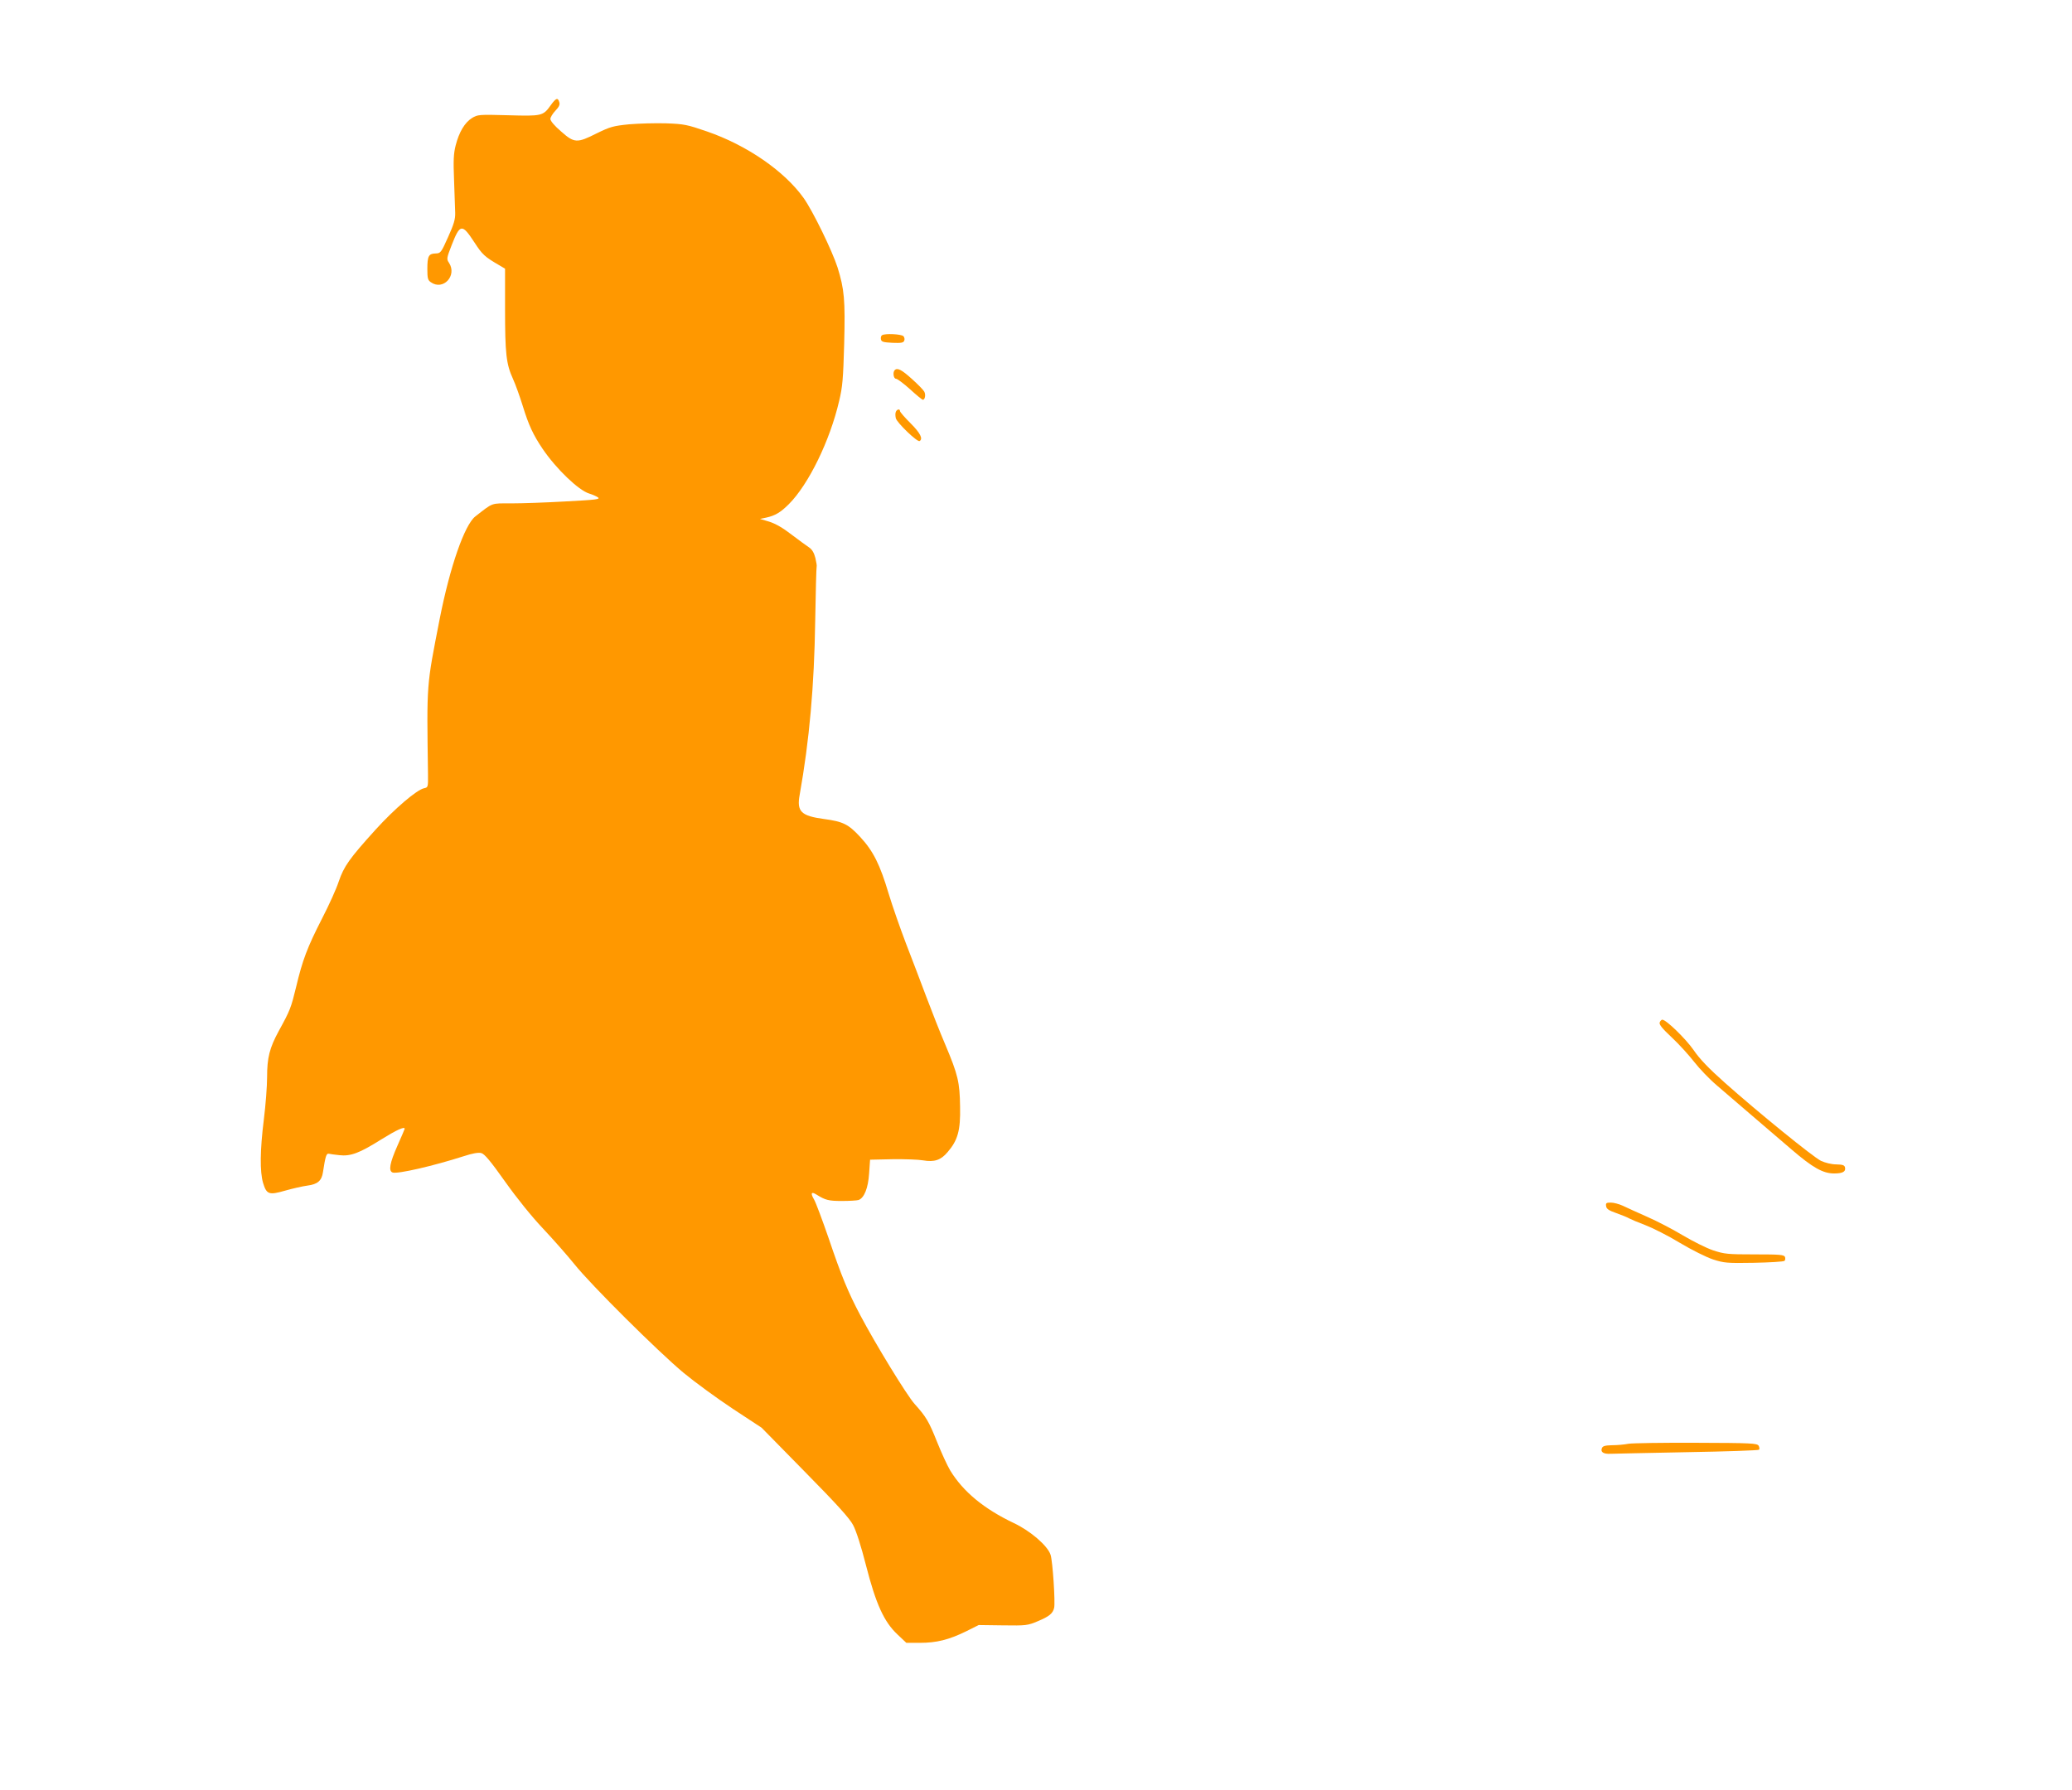 <?xml version="1.0" standalone="no"?>
<!DOCTYPE svg PUBLIC "-//W3C//DTD SVG 20010904//EN"
 "http://www.w3.org/TR/2001/REC-SVG-20010904/DTD/svg10.dtd">
<svg version="1.0" xmlns="http://www.w3.org/2000/svg"
 width="1280pt" height="1106pt" viewBox="0 0 1280 1106"
 preserveAspectRatio="xMidYMid meet">
<g transform="translate(0,1106) scale(0.1,-0.1)"
fill="#ff9800" stroke="none">
<path d="M3403 10411 c-48 -68 -55 -69 -265 -63 -180 5 -187 4 -222 -17 -45
-28 -80 -87 -101 -169 -13 -51 -15 -93 -10 -215 3 -84 6 -174 7 -202 1 -40 -8
-70 -44 -150 -43 -96 -46 -100 -77 -101 -43 -1 -51 -16 -51 -96 0 -58 3 -69
22 -82 76 -53 163 41 112 120 -16 23 -15 29 16 109 52 133 64 135 141 17 49
-75 62 -88 157 -143 l32 -19 0 -247 c0 -278 7 -342 49 -434 16 -35 43 -111 61
-169 36 -117 64 -177 122 -263 84 -124 222 -256 287 -276 20 -6 45 -17 55 -24
16 -12 -12 -15 -200 -25 -121 -7 -271 -12 -335 -12 -128 0 -110 7 -223 -81
-66 -52 -156 -309 -220 -634 -82 -421 -80 -386 -72 -960 1 -78 0 -80 -24 -85
-45 -9 -182 -126 -300 -256 -162 -179 -195 -226 -227 -319 -14 -44 -61 -148
-104 -231 -91 -178 -120 -255 -160 -423 -31 -127 -36 -142 -107 -271 -57 -105
-72 -165 -72 -285 0 -56 -9 -173 -20 -261 -24 -192 -25 -322 -5 -392 22 -72
36 -77 137 -48 46 13 107 27 137 31 63 8 88 30 96 82 15 98 21 118 36 115 7
-2 37 -6 65 -9 71 -8 125 13 259 97 95 59 145 82 145 66 0 -2 -20 -49 -45
-105 -47 -106 -56 -155 -30 -165 29 -11 251 40 441 101 52 17 90 24 107 19 20
-5 57 -49 147 -176 73 -103 165 -217 236 -292 64 -68 150 -166 192 -218 102
-128 517 -540 674 -671 70 -58 207 -158 305 -223 l178 -117 267 -272 c197
-200 276 -287 298 -329 19 -35 50 -132 80 -250 61 -238 111 -348 194 -426 l55
-52 83 0 c104 0 179 19 284 70 l80 40 150 -2 c143 -2 152 -1 216 26 69 29 92
47 100 82 8 32 -9 290 -22 328 -18 56 -125 148 -227 196 -185 88 -313 194
-393 325 -19 32 -55 111 -81 176 -51 128 -68 156 -139 235 -47 52 -241 369
-336 549 -75 142 -116 241 -195 475 -39 113 -79 220 -90 239 -23 39 -18 51 14
31 56 -35 75 -40 159 -40 47 0 93 3 102 6 35 13 59 74 65 163 l6 86 138 3 c77
1 161 -2 189 -7 70 -12 110 1 152 51 63 73 80 134 77 280 -2 152 -13 198 -91
383 -33 77 -86 212 -119 300 -33 88 -89 235 -125 328 -35 92 -83 229 -106 305
-54 181 -95 263 -175 350 -74 80 -106 96 -225 112 -141 19 -169 46 -150 149
60 337 90 672 96 1075 3 181 7 332 9 336 2 3 -2 27 -8 53 -8 32 -21 53 -39 65
-14 9 -63 45 -108 79 -54 42 -100 68 -138 80 l-57 17 38 8 c55 12 89 32 140
83 122 122 254 392 311 638 21 87 25 138 31 353 7 273 1 336 -41 472 -34 105
-152 347 -209 428 -119 167 -351 327 -598 412 -122 42 -141 46 -252 50 -66 2
-169 -1 -229 -6 -98 -10 -116 -15 -200 -56 -121 -61 -138 -61 -220 12 -39 33
-66 65 -66 77 0 10 14 33 31 51 23 24 29 38 24 53 -9 30 -20 26 -52 -18z"/>
<path d="M5449 8989 c-6 -3 -9 -15 -7 -25 3 -16 14 -19 71 -22 54 -2 68 0 73
13 4 9 1 22 -5 28 -13 13 -114 18 -132 6z"/>
<path d="M5527 8773 c-13 -13 -7 -53 8 -53 8 0 47 -29 87 -65 39 -36 75 -65
79 -65 13 0 19 31 9 50 -5 10 -40 46 -77 79 -63 57 -90 71 -106 54z"/>
<path d="M5534 8515 c-4 -8 -3 -26 0 -39 7 -28 133 -149 147 -141 22 14 5 49
-56 110 -36 36 -65 69 -65 75 0 16 -20 12 -26 -5z"/>
<path d="M10253 4743 c-5 -12 15 -37 75 -93 45 -42 107 -111 139 -152 32 -41
94 -106 139 -144 91 -78 293 -252 464 -398 128 -110 192 -146 260 -146 53 0
73 11 68 36 -3 15 -13 19 -54 20 -30 0 -69 10 -95 22 -50 25 -386 298 -593
482 -99 88 -157 148 -194 203 -48 69 -169 187 -193 187 -5 0 -13 -8 -16 -17z"/>
<path d="M9922 3608 c2 -17 17 -27 63 -43 33 -12 69 -26 80 -33 11 -6 56 -25
101 -42 44 -17 140 -65 212 -109 72 -43 164 -89 204 -102 68 -22 86 -24 253
-21 99 2 184 7 189 12 5 5 6 16 3 24 -6 14 -32 16 -187 16 -168 0 -187 2 -257
25 -42 14 -125 56 -186 92 -60 36 -159 88 -221 115 -61 27 -129 58 -152 69
-22 10 -55 19 -73 19 -28 0 -32 -3 -29 -22z"/>
<path d="M10060 2140 c-25 -5 -70 -9 -101 -9 -43 -1 -58 -5 -63 -18 -10 -24 9
-37 52 -35 20 1 234 5 474 10 240 4 440 11 444 15 5 4 3 16 -2 25 -10 15 -45
17 -385 18 -206 1 -394 -2 -419 -6z"/>
</g>
</svg>

